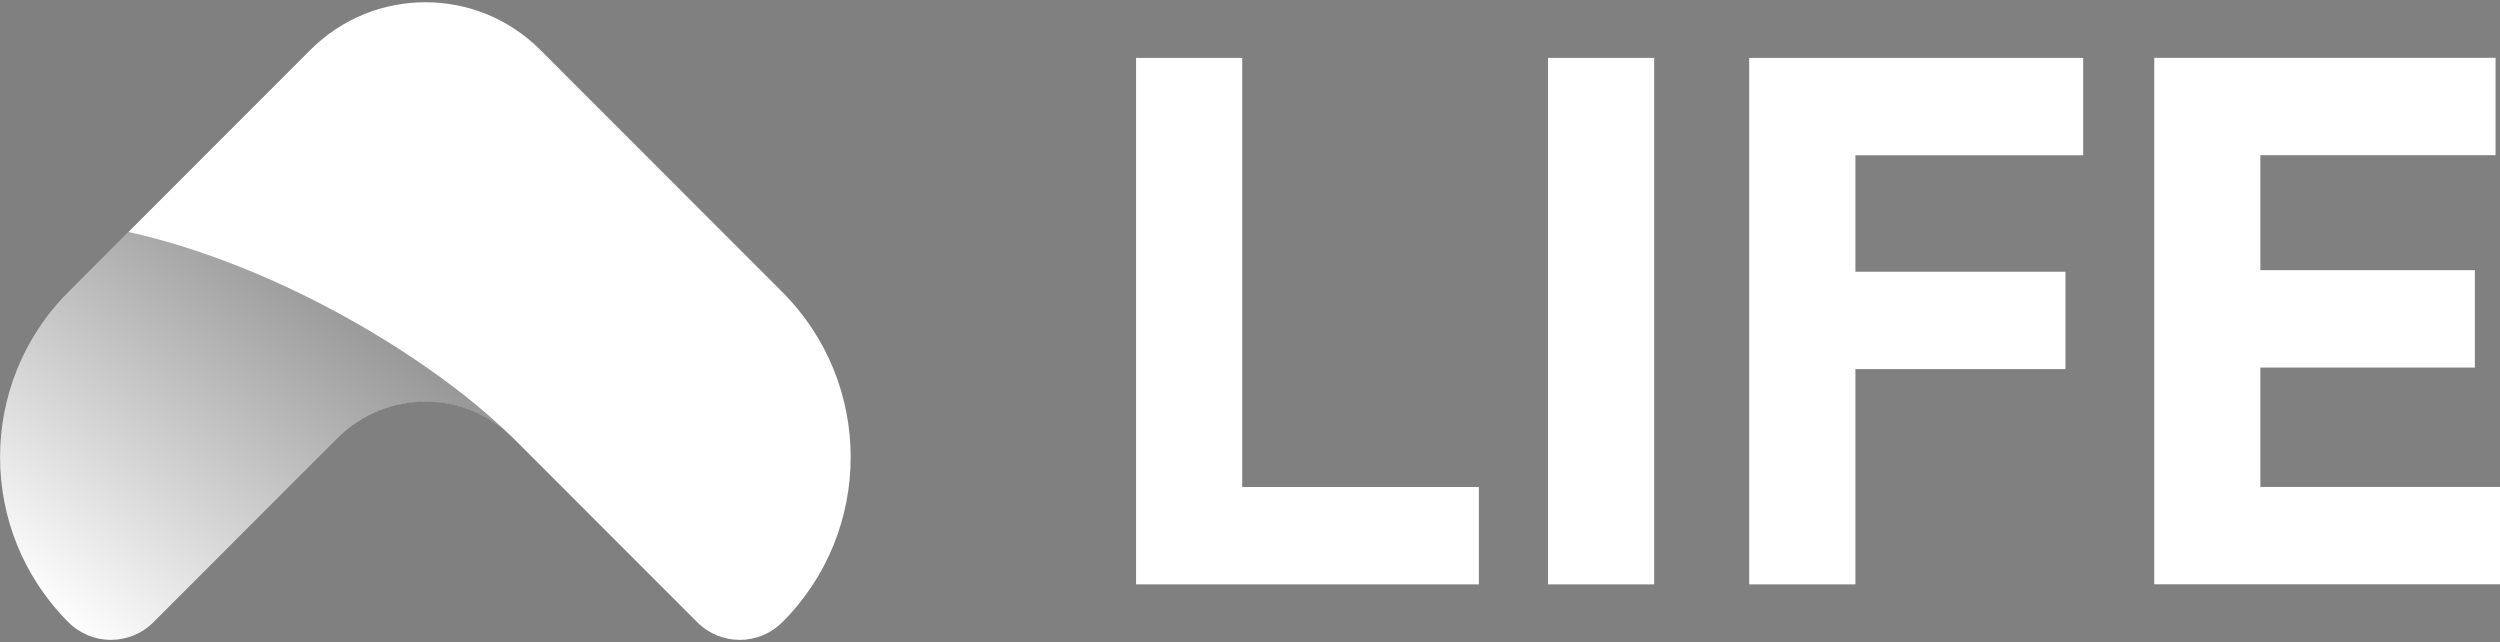 <svg width="109" height="28" viewBox="0 0 109 28" fill="none" xmlns="http://www.w3.org/2000/svg">
    <rect x="0" y="0" width="109" height="28" fill="#808080" stroke="none"/>
    <path d="M54.161 21.234H64.478V25.479H49.533V2.525H54.161V21.234ZM67.495 25.479H72.122V2.525H67.495V25.479ZM76.269 25.479H80.896V16.093H90.054V11.848H80.896V6.77H90.826V2.525H76.265V25.479H76.269ZM98.552 21.234V16.026H107.904V11.78H98.552V6.767H108.806V2.521H93.925V25.475H109V21.23H98.552V21.234Z"
          fill="white"/>
    <path d="M34.104 27.131C33.083 28.154 31.423 28.154 30.402 27.131L22.377 19.103C20.259 16.984 16.829 16.984 14.711 19.103L6.687 27.131C5.665 28.154 4.006 28.154 2.984 27.131C-0.991 23.155 -0.991 16.708 2.984 12.732L13.536 2.174C16.303 -0.594 20.789 -0.594 23.556 2.174L34.108 12.732C38.083 16.708 38.083 23.155 34.108 27.131H34.104Z"
          fill="white"/>
    <path d="M22.175 18.913C20.046 16.992 16.761 17.055 14.71 19.107L6.686 27.135C5.664 28.157 4.005 28.157 2.983 27.135C0.996 25.147 0 22.539 0 19.935C0 17.331 0.996 14.724 2.983 12.735L5.601 10.113C12.331 11.616 18.931 15.764 22.175 18.913Z"
          fill="url(#paint0_linear_2634_368)"/>
    <defs>
        <linearGradient id="paint0_linear_2634_368" x1="14.224" y1="12.661" x2="2.493" y2="27.129"
                        gradientUnits="userSpaceOnUse">
            <stop stop-opacity="0.4"/>
            <stop offset="1" stop-opacity="0"/>
        </linearGradient>
    </defs>
</svg>
